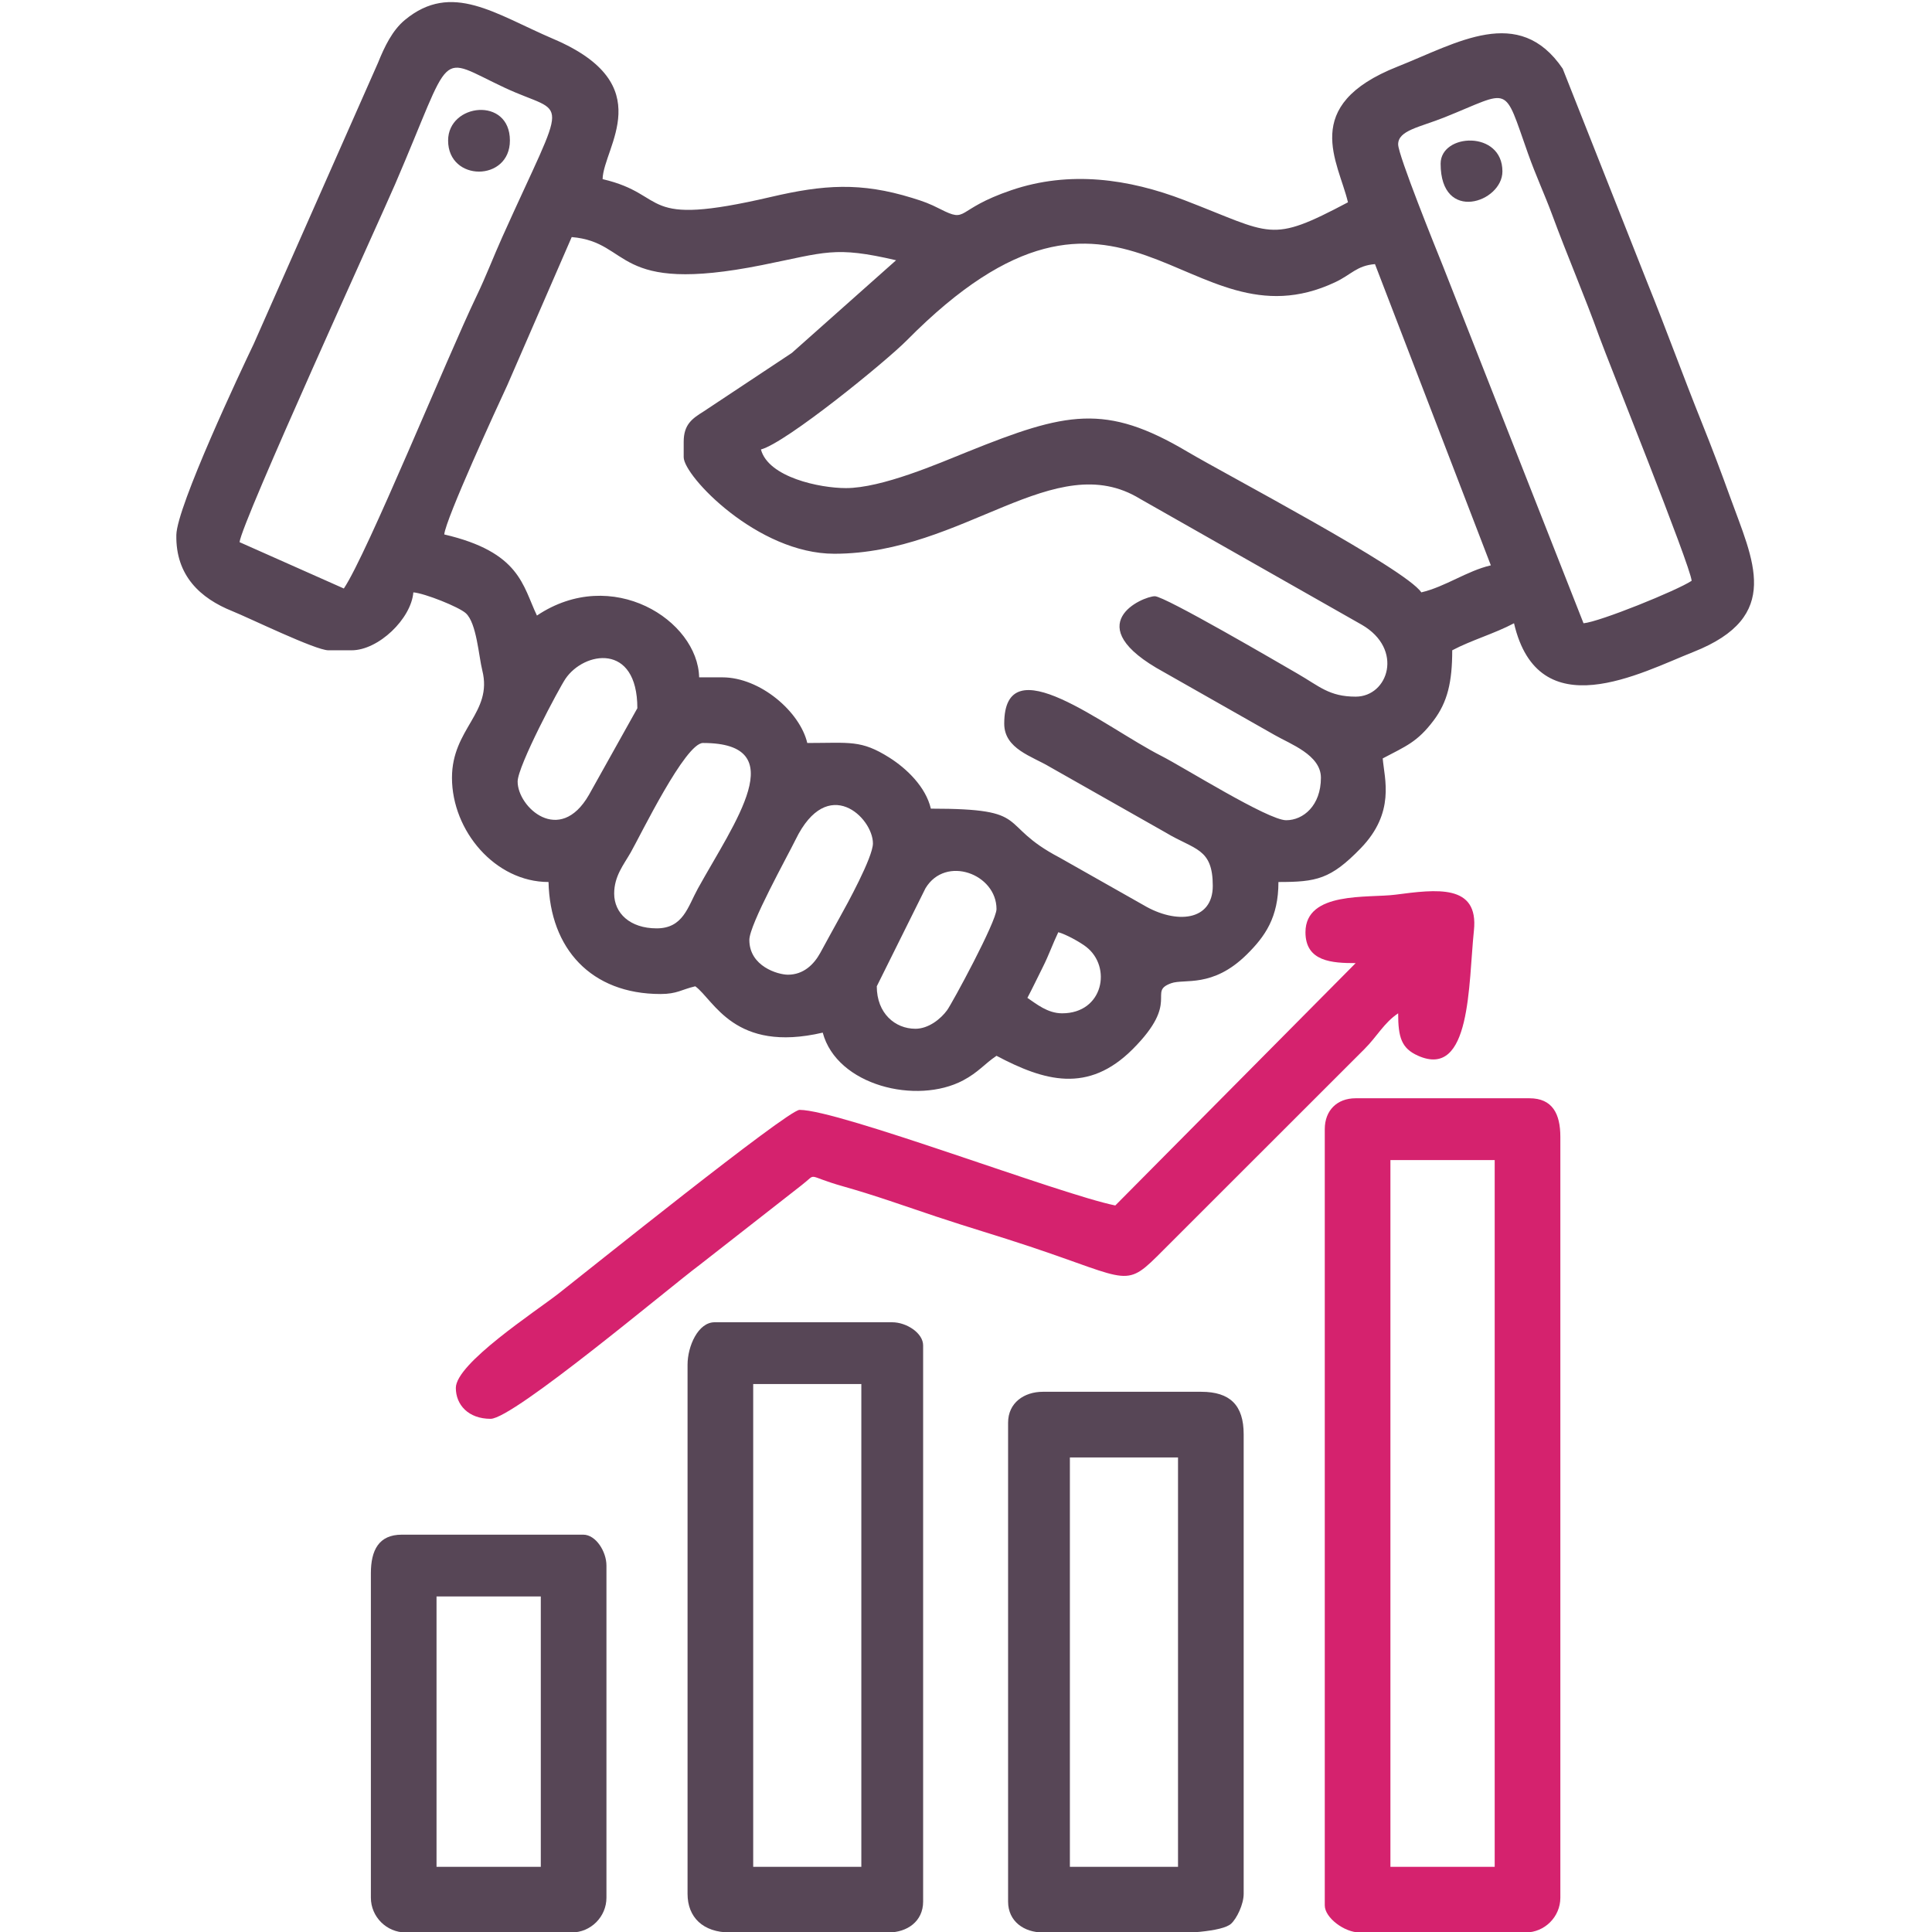<?xml version="1.0" encoding="UTF-8"?> <svg xmlns="http://www.w3.org/2000/svg" xmlns:xlink="http://www.w3.org/1999/xlink" xmlns:xodm="http://www.corel.com/coreldraw/odm/2003" xml:space="preserve" width="200px" height="200px" version="1.1" style="shape-rendering:geometricPrecision; text-rendering:geometricPrecision; image-rendering:optimizeQuality; fill-rule:evenodd; clip-rule:evenodd" viewBox="0 0 200 200"> <defs> <style type="text/css"> .fil0 {fill:#574656} .fil1 {fill:#D5226E} </style> </defs> <g id="Слой_x0020_1">  <g id="_4"> <path class="fil0" d="M109.954 104.898c-1.511,0 -2.666,-0.975 -3.598,-1.599 0.555,-1.048 1.065,-2.135 1.601,-3.197 0.61,-1.208 1.019,-2.394 1.597,-3.599 0.783,0.209 2.246,1.018 2.885,1.512 2.689,2.081 1.775,6.883 -2.485,6.883zm-15.192 1.599c-2.098,0 -3.998,-1.589 -3.998,-4.397l5.043 -10.15c2.082,-3.447 7.351,-1.484 7.351,2.154 0,1.29 -4.598,9.763 -5.116,10.475 -0.649,0.891 -1.911,1.918 -3.28,1.918zm-13.193 -5.597c-1.038,0 -3.997,-0.863 -3.997,-3.598 0,-1.589 3.947,-8.667 4.793,-10.398 3.326,-6.809 8,-2.257 8,0.404 0,1.43 -2.692,6.334 -3.47,7.723 -0.761,1.359 -1.203,2.2 -1.983,3.615 -0.658,1.197 -1.736,2.254 -3.343,2.254zm-13.592 -4.797c-2.753,0 -4.398,-1.567 -4.398,-3.598 0,-1.828 1,-3.003 1.721,-4.276 1.048,-1.851 5.64,-11.316 7.474,-11.316 9.348,0 3.274,8.192 -0.527,15.065 -1.045,1.889 -1.517,4.125 -4.27,4.125zm-14.392 -15.192c0,-1.62 4.296,-9.679 4.949,-10.642 1.924,-2.839 7.444,-3.78 7.444,3.046l-5.016 8.977c-3.035,5.262 -7.377,1.268 -7.377,-1.381zm33.981 -30.384c-2.708,0 -8.025,-1.114 -8.795,-3.998 2.629,-0.702 12.954,-9.124 15.095,-11.29 22.393,-22.649 28.932,1.239 44.35,-6.024 1.689,-0.795 2.224,-1.717 4.121,-1.875l11.994 31.183c-2.488,0.579 -4.709,2.219 -7.197,2.798 -1.642,-2.453 -20.217,-12.189 -24.216,-14.562 -8.484,-5.033 -12.555,-4.102 -22.731,-0.002 -3.04,1.224 -8.888,3.77 -12.621,3.77zm-16.791 -4.797l0 1.599c0,1.946 7.643,9.994 15.592,9.994 13.428,0 22.818,-11.107 31.664,-5.677l22.948 13.032c4.357,2.524 2.736,7.438 -0.641,7.438 -2.74,0 -3.754,-1.073 -6.017,-2.378 -1.829,-1.055 -13.73,-8.017 -14.772,-8.017 -1.215,0 -8.113,2.933 0.937,7.859l11.475 6.515c1.615,0.931 4.779,2.054 4.779,4.416 0,2.871 -1.816,4.398 -3.598,4.398 -1.877,0 -10.642,-5.503 -12.928,-6.662 -5.93,-3.008 -16.257,-11.562 -16.257,-3.333 0,2.615 2.881,3.368 4.721,4.475l11.993 6.797c2.988,1.806 4.875,1.578 4.875,5.519 0,3.662 -3.806,3.993 -7.181,1.984l-8.68 -4.913c-6.64,-3.485 -2.604,-5.066 -13.324,-5.066 -0.523,-2.247 -2.503,-4.155 -4.305,-5.29 -2.934,-1.849 -4.066,-1.507 -8.488,-1.507 -0.749,-3.217 -4.854,-6.796 -8.795,-6.796l-2.399 0c-0.131,-5.893 -9.001,-11.613 -16.791,-6.397 -1.487,-3.1 -1.73,-6.563 -9.594,-8.395 0.13,-1.567 5.479,-13.208 6.53,-15.458l6.663 -15.326c6.272,0.522 4.153,6.007 19.692,2.901 6.61,-1.321 7.496,-1.992 13.889,-0.502l-10.793 9.595 -9.134 6.058c-1.16,0.727 -2.061,1.325 -2.061,3.137zm73.961 -30.784c0,-1.462 2.231,-1.77 4.797,-2.798 6.976,-2.794 6.056,-3.55 8.646,3.747 0.815,2.297 1.729,4.25 2.489,6.307 1.609,4.358 3.347,8.365 4.903,12.687 0.834,2.315 9.417,23.652 9.548,25.233 -1.496,1.002 -9.546,4.261 -11.194,4.398l-14.564 -37.008c-0.729,-1.807 -4.625,-11.445 -4.625,-12.566zm-109.142 45.975l-10.794 -4.797c0.163,-1.955 14.607,-33.583 16.106,-37.065 6.142,-14.265 4.202,-13.313 11.345,-9.975 6.526,3.049 6.639,0.11 -0.259,15.464 -0.921,2.05 -1.657,4.011 -2.672,6.124 -3.045,6.341 -11.292,26.615 -13.726,30.249zm-1.599 6.397l2.399 0c2.788,0 6.169,-3.262 6.396,-5.997 1.185,0.099 4.716,1.506 5.434,2.162 1.119,1.023 1.327,4.416 1.704,5.925 1.098,4.385 -3.14,6.003 -3.14,11.103 0,5.498 4.474,10.794 9.995,10.794 0.153,6.876 4.392,11.594 11.594,11.594 1.719,0 2.166,-0.466 3.598,-0.799 1.953,1.431 4.035,6.93 13.193,4.797 1.463,5.482 9.73,7.49 14.536,4.942 1.591,-0.844 2.214,-1.713 3.454,-2.543 4.931,2.609 9.468,3.947 14.101,-0.691 4.988,-4.995 1.483,-5.909 3.975,-6.819 1.365,-0.499 4.278,0.528 7.824,-2.971 1.905,-1.88 3.284,-3.837 3.284,-7.51 3.932,0 5.405,-0.285 8.51,-3.484 3.613,-3.723 2.461,-7.189 2.285,-9.309 2.412,-1.277 3.581,-1.687 5.268,-3.926 1.439,-1.908 1.928,-3.98 1.928,-7.268 1.994,-1.055 4.349,-1.715 6.396,-2.798 2.537,10.887 13.152,5.113 18.564,2.972 9.312,-3.682 6.171,-9.473 3.778,-16.118 -0.885,-2.456 -1.826,-4.946 -2.864,-7.531 -2.011,-5.008 -3.673,-9.628 -5.713,-14.677l-8.725 -22.058c-4.535,-6.677 -10.926,-2.655 -17.091,-0.215 -10.209,4.039 -6.111,9.882 -5.139,14.05 -8.154,4.314 -7.769,3.297 -16.959,-0.232 -5.734,-2.203 -11.855,-3.074 -17.88,-1.025 -5.938,2.02 -4.412,3.462 -7.393,1.944 -1.092,-0.556 -1.688,-0.773 -2.888,-1.143 -5.341,-1.644 -9.165,-1.37 -14.606,-0.101 -13.914,3.243 -10.405,-0.204 -17.433,-1.842 0.073,-3.298 5.992,-9.782 -5.082,-14.507 -6.051,-2.583 -10.531,-5.995 -15.391,-1.967 -1.287,1.067 -2.097,2.741 -2.773,4.423l-12.869 29.109c-1.296,2.698 -7.955,16.827 -8.011,19.776 -0.08,4.219 2.494,6.564 5.799,7.889 1.716,0.688 8.611,4.051 9.942,4.051z"></path> <path class="fil1" d="M143.936 120.09l10.794 0 0 73.161 -10.794 0 0 -73.161zm-6.796 -3.198l0 80.356c0,1.274 2.037,2.799 3.598,2.799l17.191 0c1.976,0 3.598,-1.622 3.598,-3.598l0 -78.758c0,-2.384 -0.816,-3.998 -3.199,-3.998l-17.99 0c-1.934,0 -3.198,1.265 -3.198,3.199z"></path> <path class="fil1" d="M135.141 96.503c0,3.054 2.767,3.198 5.197,3.198l-24.884 25.089c-5.776,-1.177 -28.579,-9.897 -32.685,-9.897 -1.223,0 -22.346,16.983 -24.956,19.021 -2.369,1.849 -10.625,7.224 -10.625,9.763 0,1.753 1.304,3.199 3.598,3.199 2.365,0 18.507,-13.6 21.644,-15.937l10.566 -8.261c1.691,-1.308 0.3,-0.995 4.254,0.124 3.481,0.986 6.256,1.997 9.662,3.134 3.369,1.124 6.336,1.981 9.693,3.1 10.608,3.537 9.808,4.414 13.844,0.349l20.794 -20.783c1.303,-1.296 2.019,-2.717 3.493,-3.704 0,2.496 0.345,3.623 2.049,4.386 5.519,2.472 5.213,-7.413 5.795,-12.962 0.508,-4.85 -3.886,-4.257 -8.132,-3.705 -2.807,0.364 -9.307,-0.382 -9.307,3.886z"></path> <path class="fil0" d="M77.971 143.277l11.194 0 0 49.974 -11.194 0 0 -49.974zm-6.796 -1.999l0 54.771c0,2.425 1.599,3.998 4.398,3.998l16.391 0c1.933,0 3.598,-1.135 3.598,-3.198l0 -57.569c0,-1.296 -1.737,-2.399 -3.198,-2.399l-18.39 0c-1.703,0 -2.799,2.474 -2.799,4.397z"></path> <path class="fil0" d="M110.754 150.873l11.194 0 0 42.378 -11.194 0 0 -42.378zm-6.397 -3.598l0 49.574c0,2.063 1.665,3.198 3.598,3.198 4.118,0 17.673,0.747 19.486,-0.903 0.595,-0.542 1.303,-2.018 1.303,-3.095l0 -47.574c0,-2.997 -1.4,-4.398 -4.397,-4.398l-16.392 0c-1.933,0 -3.598,1.135 -3.598,3.198z"></path> <path class="fil0" d="M45.189 165.266l10.794 0 0 27.985 -10.794 0 0 -27.985zm-6.796 -2.399l0 33.582c0,1.976 1.622,3.598 3.598,3.598l17.191 0c1.975,0 3.597,-1.622 3.597,-3.598l0 -34.381c0,-1.461 -1.103,-3.199 -2.398,-3.199l-18.79 0c-2.383,0 -3.198,1.614 -3.198,3.998z"></path> <path class="fil0" d="M46.388 14.546c0,4.292 6.397,4.292 6.397,0 0,-4.573 -6.397,-3.857 -6.397,0z"></path> <path class="fil0" d="M149.133 16.945c0,6.196 6.397,4.007 6.397,0.8 0,-4.286 -6.397,-3.96 -6.397,-0.8z"></path> </g> </g> </svg> 